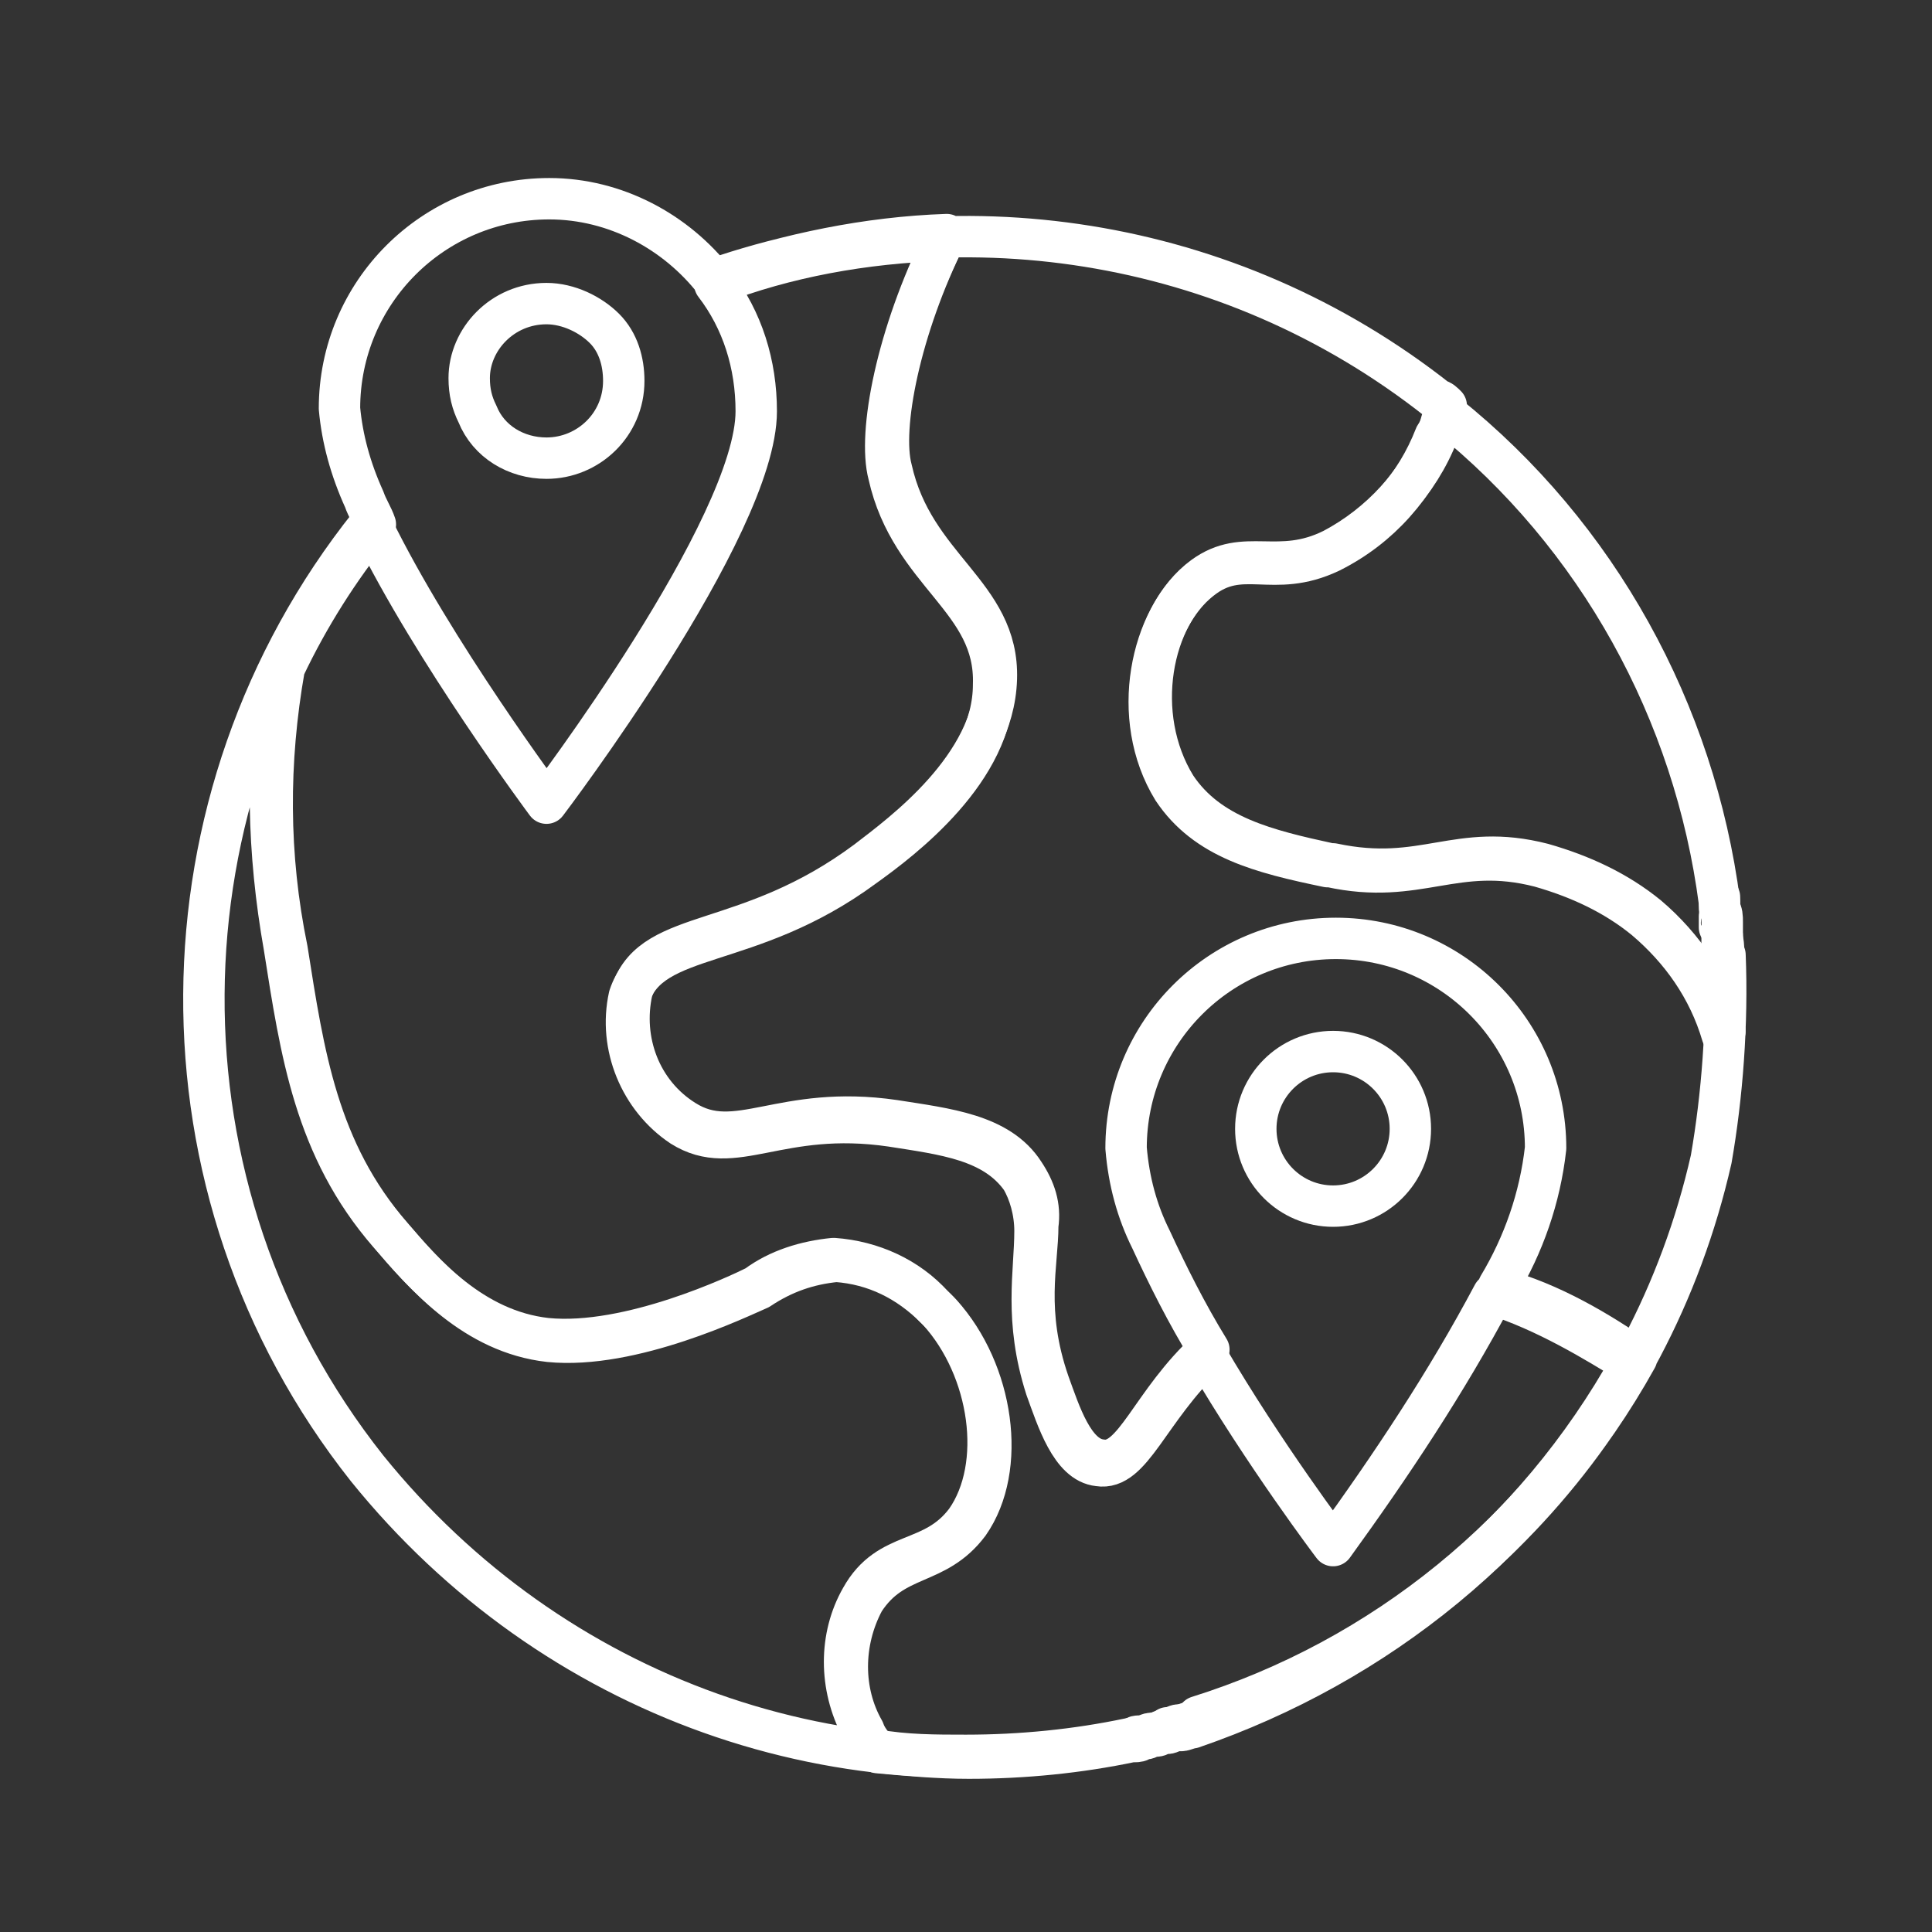 <?xml version="1.0" encoding="utf-8"?>
<!-- Generator: Adobe Illustrator 27.9.0, SVG Export Plug-In . SVG Version: 6.00 Build 0)  -->
<svg version="1.1" id="Layer_1" xmlns="http://www.w3.org/2000/svg" xmlns:xlink="http://www.w3.org/1999/xlink" x="0px" y="0px"
	 viewBox="0 0 70 70" style="enable-background:new 0 0 70 70;" xml:space="preserve">
<rect x="0" y="0" width="70" height="70" fill="#333333" stroke="none"/>
<style type="text/css">
	.st0{fill:none;stroke:#FFFFFF;stroke-width:1.5;stroke-linecap:round;stroke-linejoin:round;}
</style>
<circle class="st0" cx="48.3" cy="40.9" r="2.8"/>
<path class="st0" d="M62.3,33.2c0,0.1,0,0.3,0,0.4C62.4,33.5,62.4,33.4,62.3,33.2z"/>
<path class="st0" d="M41.8,62.8c-0.1,0-0.2,0.1-0.3,0.1C41.6,62.8,41.7,62.8,41.8,62.8z"/>
<path class="st0" d="M62.4,33.9c0,0.2,0,0.5,0,0.7C62.5,34.3,62.4,34.1,62.4,33.9z"/>
<path class="st0" d="M31.7,63.4c-0.2-0.2-0.4-0.5-0.5-0.8c-0.8-1.5-0.8-3.3,0-4.7c1-1.8,2.6-1.2,3.8-2.8c1.4-2,0.9-5.5-1-7.6
	c0,0-0.1-0.1-0.2-0.2c-0.9-1-2.2-1.6-3.6-1.7c-1,0.1-2,0.4-2.8,1c-0.6,0.3-4.6,2.2-7.6,1.9c-2.7-0.3-4.5-2.4-5.7-3.8
	c-2.7-3.1-3.2-6.6-3.8-10.4c-0.6-3.4-0.7-6.8-0.1-10.2l0,0c0.9-1.8,2-3.5,3.2-5.1l0,0c-7.9,9.9-8.1,24.1-0.1,34.2
	C20,61.5,30.6,65.3,40.9,63C39,63.4,37,63.6,35,63.6C33.9,63.6,32.8,63.6,31.7,63.4L31.7,63.4z"/>
<path class="st0" d="M62.5,34.6c0,0.5,0,1,0,1.5c0,0.4,0,0.9,0,1.3c-0.5-1.6-1.5-3.1-2.8-4.2c-1.1-0.9-2.4-1.5-3.8-1.9
	c-3.1-0.8-4.3,0.7-7.6,0l-0.1,0l0,0c-2.3-0.5-4.4-1-5.6-2.8c-1.6-2.6-0.9-6.2,1-7.6c1.5-1.1,2.7,0,4.7-1c1.7-0.9,3.1-2.4,3.8-4.2
	l0,0c0.1-0.3,0.2-0.7,0.3-1c-0.1-0.1-0.2-0.2-0.3-0.2c-7.6-6-17.5-7.4-26.2-4.4v0c2.7-0.9,5.5-1.5,8.4-1.6c-1.7,3.4-2.4,7-2,8.5
	c0.8,3.6,3.9,4.5,3.8,7.6c-0.1,3.2-3.4,5.6-4.7,6.6c-4.3,3.2-7.7,2.4-8.5,4.7c-0.4,1.8,0.3,3.7,1.9,4.7c1.9,1.2,3.5-0.6,7.6,0
	c1.9,0.3,3.8,0.5,4.7,1.9c0.4,0.6,0.6,1.2,0.5,1.9c0,1.4-0.5,3.1,0.4,5.7c0.4,1.1,0.9,2.7,1.9,2.8c1.2,0.2,1.8-2.1,3.9-4
	c-0.8-1.3-1.5-2.7-2.1-4c-0.5-1-0.8-2.1-0.9-3.3c0-4.2,3.4-7.6,7.6-7.6s7.6,3.4,7.6,7.6c-0.2,1.8-0.8,3.5-1.7,5l0,0.1
	c1.9,0.5,3.7,1.6,5,2.5c-3.5,6.3-9.2,10.9-15.9,13c9.3-2.9,16.4-10.5,18.6-20.2C62.4,39.7,62.6,37.1,62.5,34.6L62.5,34.6z"/>
<path class="st0" d="M62.3,32.5c0,0.1,0,0.1,0,0.2C62.3,32.6,62.3,32.6,62.3,32.5z"/>
<path class="st0" d="M43.2,62.4c-0.1,0-0.3,0.1-0.4,0.1C42.9,62.5,43,62.4,43.2,62.4z"/>
<path class="st0" d="M42.3,62.7c-0.1,0-0.2,0.1-0.3,0.1C42,62.7,42.1,62.7,42.3,62.7z"/>
<path class="st0" d="M41.1,63c0.1,0,0.2,0,0.3-0.1C41.2,62.9,41.1,62.9,41.1,63C41,63,41.1,63,41.1,63z"/>
<path class="st0" d="M42.7,62.5c-0.1,0-0.2,0.1-0.4,0.1C42.5,62.6,42.6,62.5,42.7,62.5z"/>
<path class="st0" d="M52,15.8c-0.7,1.8-2,3.3-3.8,4.2c-2.1,1-3.2-0.2-4.7,1c-1.8,1.4-2.6,5-1,7.6c1.2,1.8,3.2,2.3,5.6,2.8l0,0l0.1,0
	c3.2,0.7,4.5-0.8,7.6,0c1.4,0.4,2.7,1,3.8,1.9c1.3,1.1,2.3,2.5,2.8,4.2c0-0.4,0-0.9,0-1.3c0-0.5,0-1,0-1.5v0c0-0.2,0-0.5,0-0.7
	l0-0.2c0-0.1,0-0.3,0-0.4c0-0.2,0-0.3-0.1-0.5c0-0.1,0-0.1,0-0.2c-0.9-6.9-4.4-13.3-9.9-17.7l0,0C52.3,15.2,52.2,15.5,52,15.8
	C52,15.8,52,15.8,52,15.8z"/>
<path class="st0" d="M59.1,49.4c-1.3-0.8-3.1-1.9-5-2.5c-1.7,3.2-3.7,6.2-5.8,9.1c0,0-2.5-3.3-4.6-6.9l0,0c-2.1,2-2.7,4.2-3.9,4
	c-1-0.1-1.5-1.7-1.9-2.8c-0.8-2.5-0.4-4.2-0.4-5.7c0-0.7-0.2-1.4-0.5-1.9c-1-1.4-2.8-1.6-4.7-1.9c-4.1-0.6-5.7,1.2-7.6,0
	c-1.5-1-2.3-2.9-1.9-4.7c0.8-2.4,4.3-1.6,8.5-4.7c1.4-1,4.7-3.5,4.7-6.6c0.1-3.1-3-4-3.8-7.6c-0.4-1.5,0.3-5.1,2-8.5
	c-2.9,0.1-5.7,0.6-8.3,1.6c1,1.3,1.5,2.9,1.5,4.6c0,4.2-7.6,14.2-7.6,14.2s-4.1-5.5-6.3-10c-1.2,1.5-2.3,3.2-3.2,5.1l0,0
	c-0.6,3.4-0.6,6.8,0.1,10.2c0.6,3.8,1.1,7.3,3.8,10.4c1.2,1.4,3,3.5,5.7,3.8c3,0.3,6.9-1.6,7.6-1.9c0.9-0.6,1.8-0.9,2.8-1
	c1.4,0.1,2.6,0.7,3.6,1.7c0.1,0.1,0.2,0.2,0.2,0.2c1.9,2.1,2.4,5.6,1,7.6c-1.2,1.6-2.7,1.1-3.8,2.8c-0.8,1.5-0.8,3.3,0,4.7
	c0.1,0.3,0.3,0.5,0.5,0.8c1.1,0.1,2.2,0.2,3.3,0.2c2,0,4-0.2,5.9-0.6c0,0,0.1,0,0.1,0c0.1,0,0.2,0,0.3-0.1l0.1,0
	c0.1,0,0.2-0.1,0.3-0.1c0,0,0.1,0,0.1,0c0.1,0,0.2-0.1,0.3-0.1c0,0,0.1,0,0.1,0c0.1,0,0.2-0.1,0.4-0.1c0,0,0,0,0.1,0
	c0.1,0,0.3-0.1,0.4-0.1h0C49.9,60.3,55.6,55.7,59.1,49.4L59.1,49.4z"/>
<path class="st0" d="M25.9,10.2L25.9,10.2c-1.4-1.8-3.6-3-6-3c-4.2,0-7.6,3.4-7.6,7.6c0.1,1.1,0.4,2.2,0.9,3.3
	c0.1,0.3,0.3,0.6,0.4,0.9l0,0 M19.8,11c0.8,0,1.6,0.4,2.1,0.9h0c0.5,0.5,0.7,1.2,0.7,1.9c0,1.6-1.3,2.8-2.8,2.8
	c-1.1,0-2.1-0.6-2.5-1.6l0,0c-0.2-0.4-0.3-0.8-0.3-1.3C17,12.3,18.2,11,19.8,11L19.8,11z"/>
</svg>
